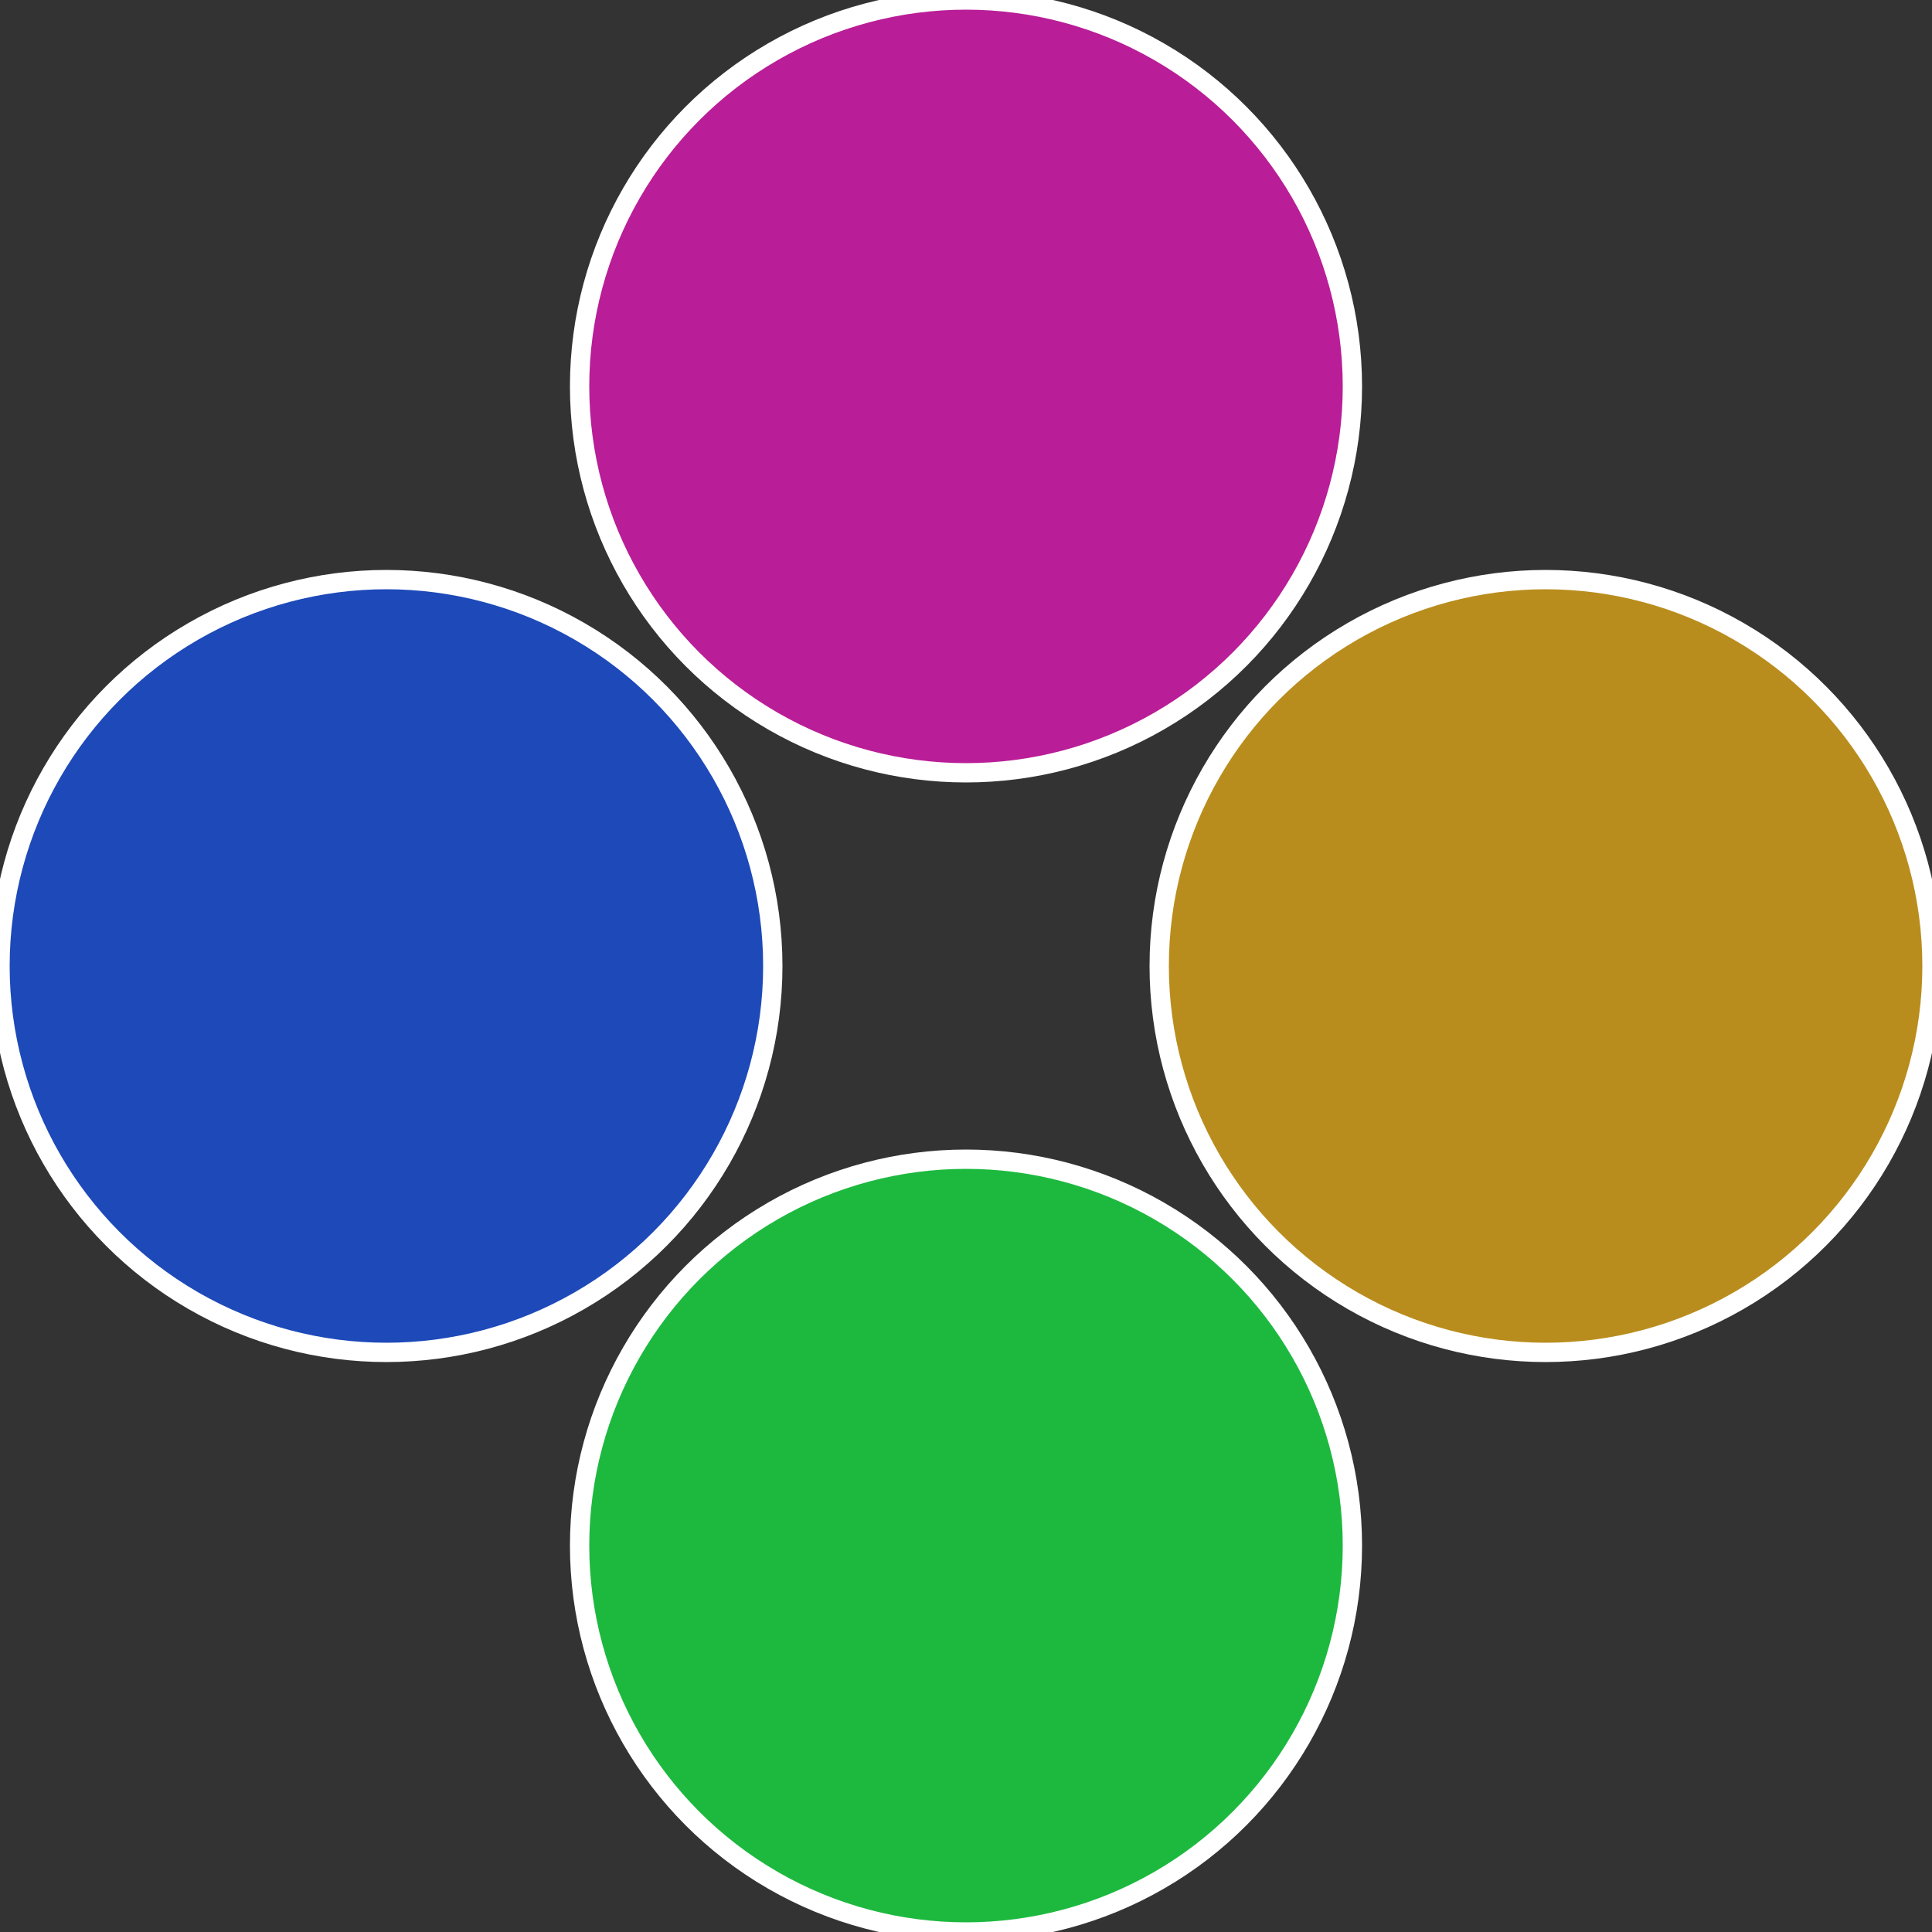 <?xml version="1.0" standalone="no"?>
<svg width="500" height="500" viewBox="-1 -1 2 2" xmlns="http://www.w3.org/2000/svg">
 
                <rect x="-1" y="-1" width="2" height="2" fill="#333333" stroke="none"/>
 
                <circle cx="0.6" cy="0" r="0.4" fill="#b98d1d" stroke="#fff" stroke-width="1%" />
             
                <circle cx="3.6739403974421E-17" cy="0.6" r="0.4" fill="#1db93f" stroke="#fff" stroke-width="1%" />
             
                <circle cx="-0.6" cy="7.3478807948841E-17" r="0.4" fill="#1d49b9" stroke="#fff" stroke-width="1%" />
             
                <circle cx="-1.1021821192326E-16" cy="-0.6" r="0.4" fill="#b91d97" stroke="#fff" stroke-width="1%" />
            </svg>
